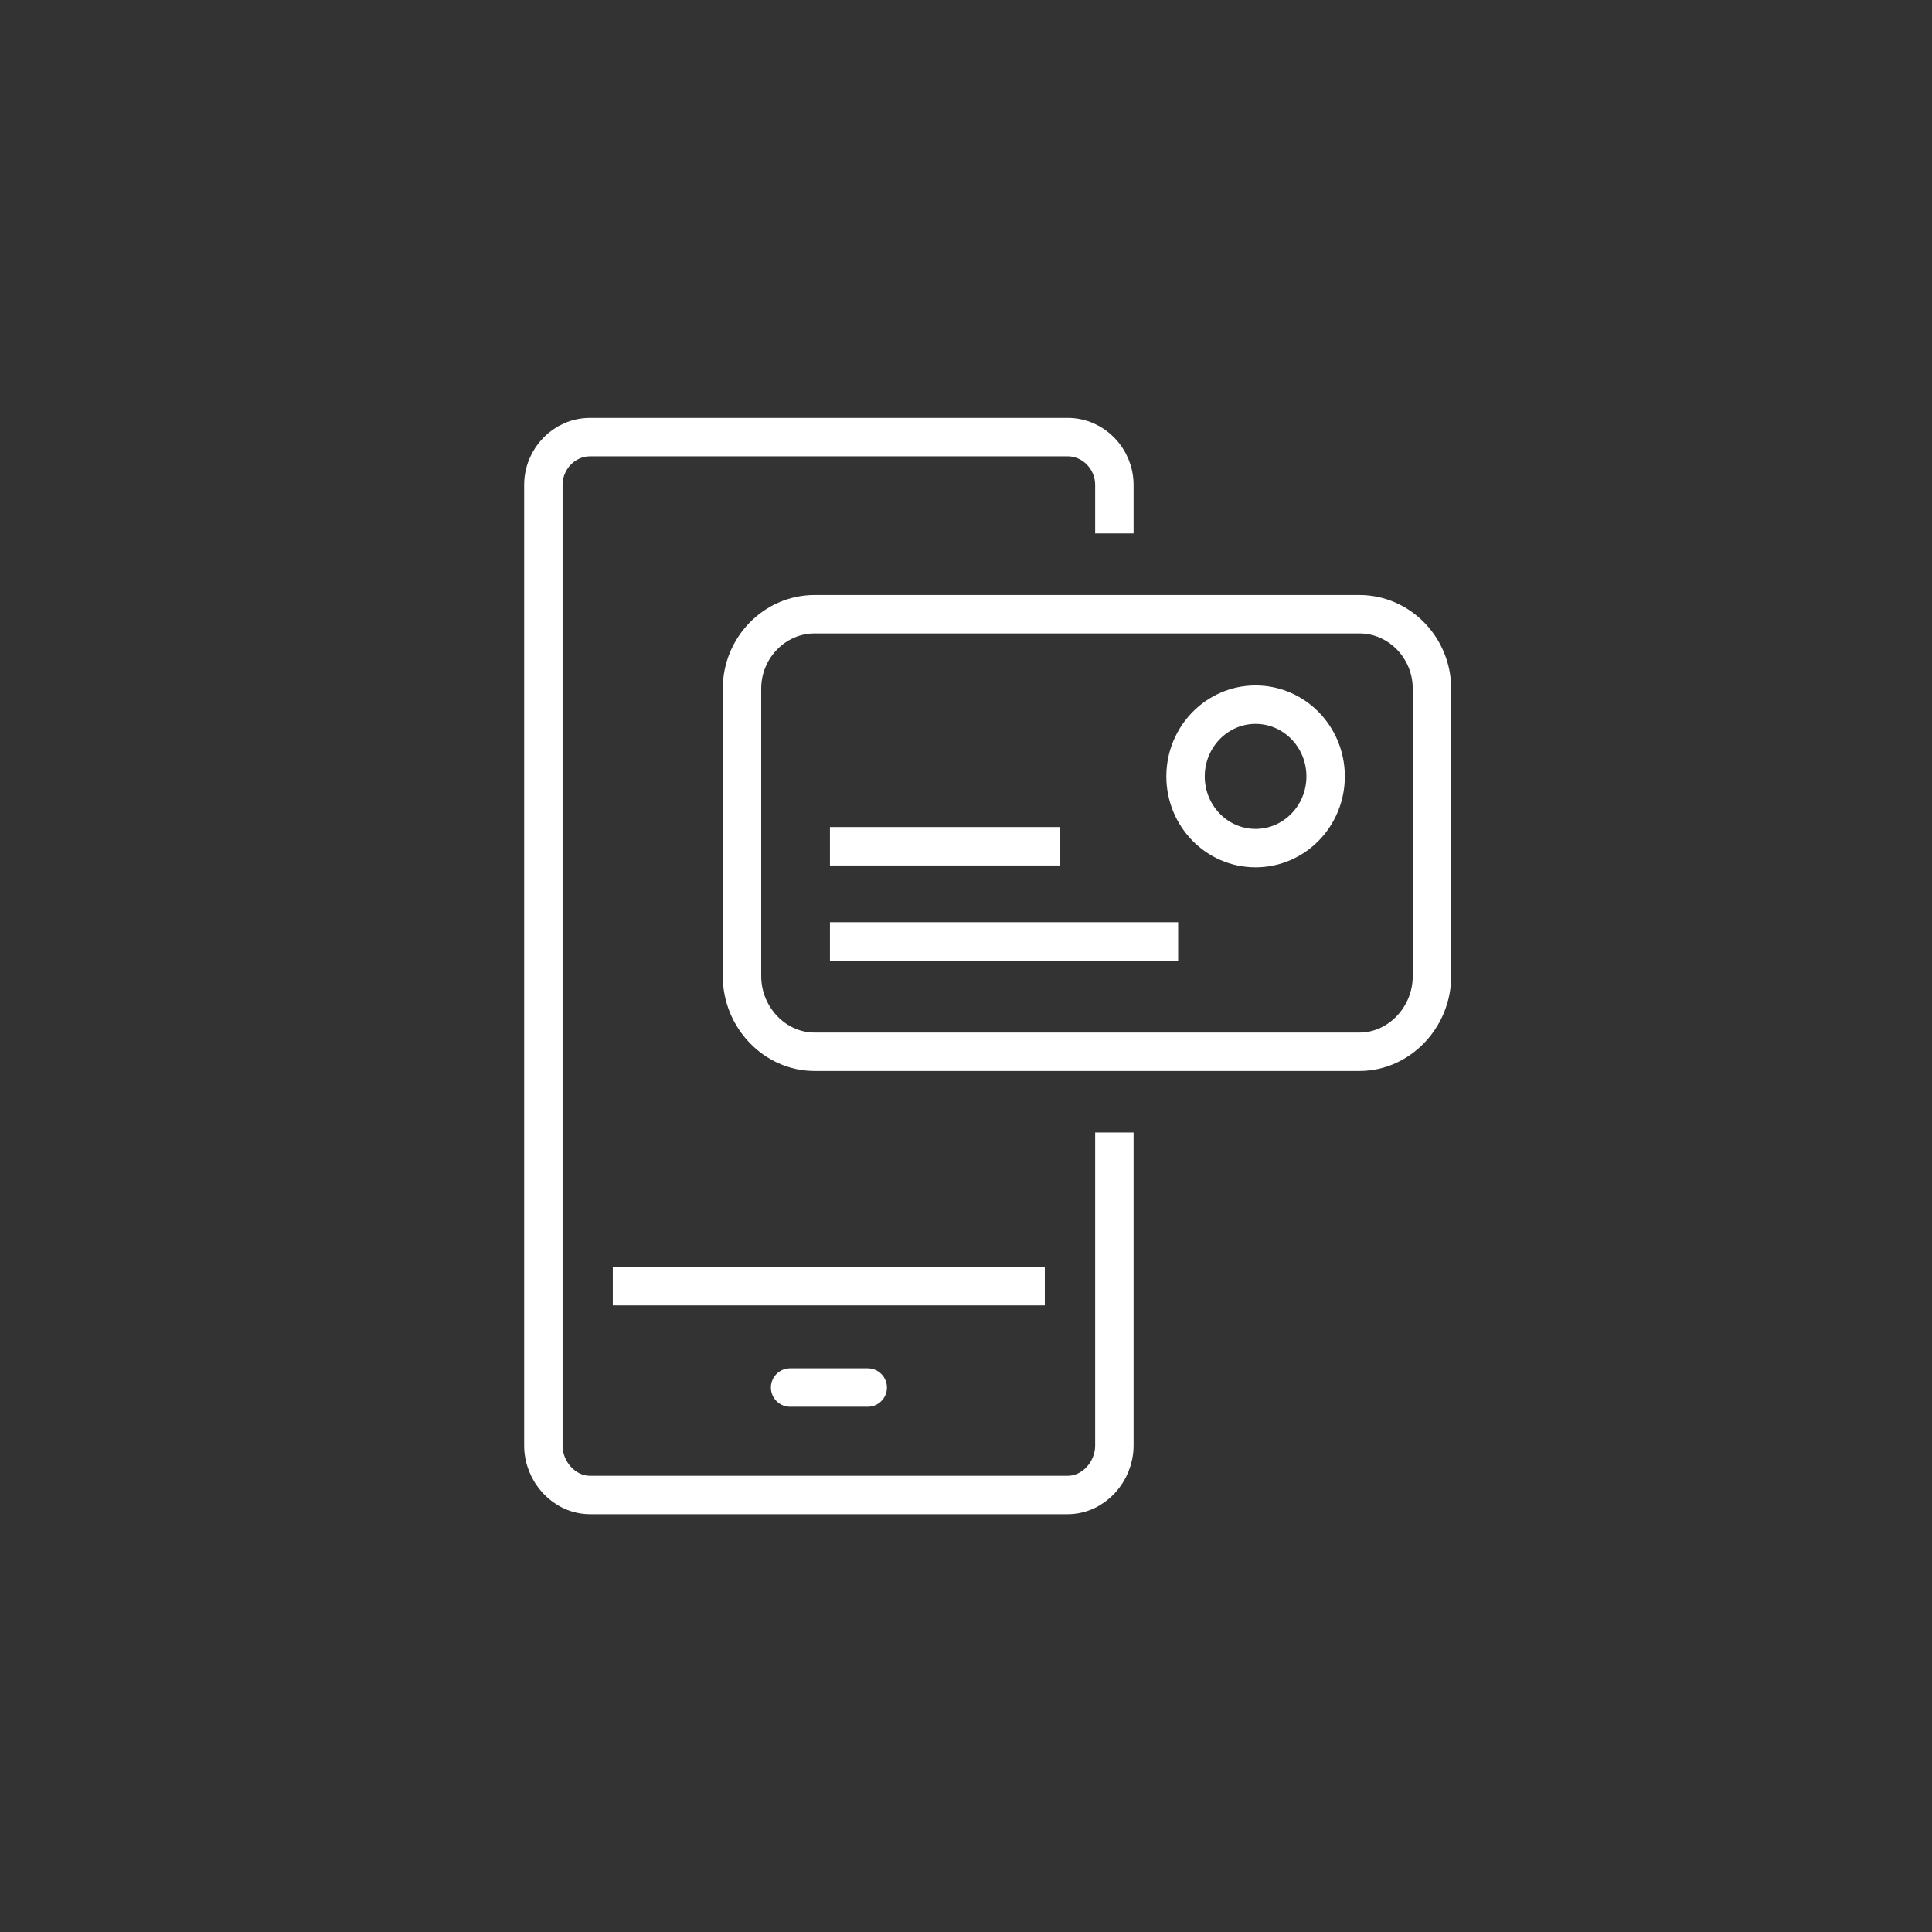 <?xml version="1.0" encoding="UTF-8" standalone="no"?>
<svg
   xmlns:dc="http://purl.org/dc/elements/1.1/"
   xmlns:cc="http://creativecommons.org/ns#"
   xmlns:rdf="http://www.w3.org/1999/02/22-rdf-syntax-ns#"
   xmlns:svg="http://www.w3.org/2000/svg"
   xmlns="http://www.w3.org/2000/svg"
   xmlns:sodipodi="http://sodipodi.sourceforge.net/DTD/sodipodi-0.dtd"
   xmlns:inkscape="http://www.inkscape.org/namespaces/inkscape"
   width="17.75mm"
   height="17.75mm"
   viewBox="0 0 17.75 17.75"
   version="1.1"
   id="svg2325"
   inkscape:version="1.0.2 (e86c870879, 2021-01-15)"
   sodipodi:docname="MobileBankingIconTransparent.svg">
  <rect x="0" y="0" width="17.75" height="17.75" fill="#333333" stroke="none"/>
  <defs
     id="defs2319" />
  <sodipodi:namedview
     id="base"
     pagecolor="#ffffff"
     bordercolor="#666666"
     borderopacity="1.0"
     inkscape:pageopacity="0.0"
     inkscape:pageshadow="2"
     inkscape:zoom="3.959798"
     inkscape:cx="-15.435914"
     inkscape:cy="30.765587"
     inkscape:document-units="mm"
     inkscape:current-layer="layer1"
     inkscape:document-rotation="0"
     showgrid="false"
     inkscape:window-width="1920"
     inkscape:window-height="1019"
     inkscape:window-x="0"
     inkscape:window-y="0"
     inkscape:window-maximized="1" />
  <g
     inkscape:label="Layer 1"
     inkscape:groupmode="layer"
     id="layer1"
     transform="translate(-99.982,-146.851)">
    <path
       d="m 117.732,155.726 c 0,4.902 -3.974,8.875 -8.875,8.875 -4.901,0 -8.875,-3.973 -8.875,-8.875 0,-4.902 3.974,-8.875 8.875,-8.875 4.901,0 8.875,3.973 8.875,8.875"
       style="fill:none;fill-opacity:1;fill-rule:nonzero;stroke:none;stroke-width:0.035"
       id="path38" />
    <path
       d="m 107.466,156.514 c -0.367,0 -0.667,-0.318 -0.667,-0.694 v -2.642 c 0,-0.376 0.3,-0.684 0.667,-0.684 h 5.005 c 0.367,0 0.667,0.308 0.667,0.684 v 2.642 c 0,0.376 -0.3,0.694 -0.667,0.694 z"
       style="fill:none;stroke:#ffffff;stroke-width:0.353;stroke-linecap:butt;stroke-linejoin:miter;stroke-miterlimit:10;stroke-dasharray:none;stroke-opacity:1"
       id="path40" />
    <path
       d="m 107.607,155.5 h 3.199"
       style="fill:none;stroke:#ffffff;stroke-width:0.353;stroke-linecap:butt;stroke-linejoin:round;stroke-miterlimit:10;stroke-dasharray:none;stroke-opacity:1"
       id="path42" />
    <path
       d="m 107.607,154.626 h 2.113"
       style="fill:none;stroke:#ffffff;stroke-width:0.353;stroke-linecap:butt;stroke-linejoin:round;stroke-miterlimit:10;stroke-dasharray:none;stroke-opacity:1"
       id="path44" />
    <path
       d="m 112.161,153.984 c 0,0.364 -0.288,0.659 -0.644,0.659 -0.355,0 -0.643,-0.295 -0.643,-0.659 0,-0.364 0.289,-0.659 0.643,-0.659 0.356,0 0.644,0.295 0.644,0.659 z"
       style="fill:none;stroke:#ffffff;stroke-width:0.353;stroke-linecap:round;stroke-linejoin:round;stroke-miterlimit:10;stroke-dasharray:none;stroke-opacity:1"
       id="path46" />
    <path
       d="m 110.22,157.256 v 2.876 c 0,0.242 -0.193,0.454 -0.429,0.454 h -4.388 c -0.236,0 -0.429,-0.212 -0.429,-0.454 v -8.825 c 0,-0.242 0.193,-0.44 0.429,-0.44 h 4.388 c 0.236,0 0.429,0.198 0.429,0.44 v 0.445"
       style="fill:none;stroke:#ffffff;stroke-width:0.353;stroke-linecap:butt;stroke-linejoin:round;stroke-miterlimit:10;stroke-dasharray:none;stroke-opacity:1"
       id="path48" />
    <path
       d="m 105.612,158.668 h 3.969"
       style="fill:none;stroke:#ffffff;stroke-width:0.353;stroke-linecap:butt;stroke-linejoin:round;stroke-miterlimit:10;stroke-dasharray:none;stroke-opacity:1"
       id="path50" />
    <path
       d="m 107.241,159.599 h 0.713"
       style="fill:none;stroke:#ffffff;stroke-width:0.353;stroke-linecap:round;stroke-linejoin:round;stroke-miterlimit:10;stroke-dasharray:none;stroke-opacity:1"
       id="path52" />
  </g>
</svg>
